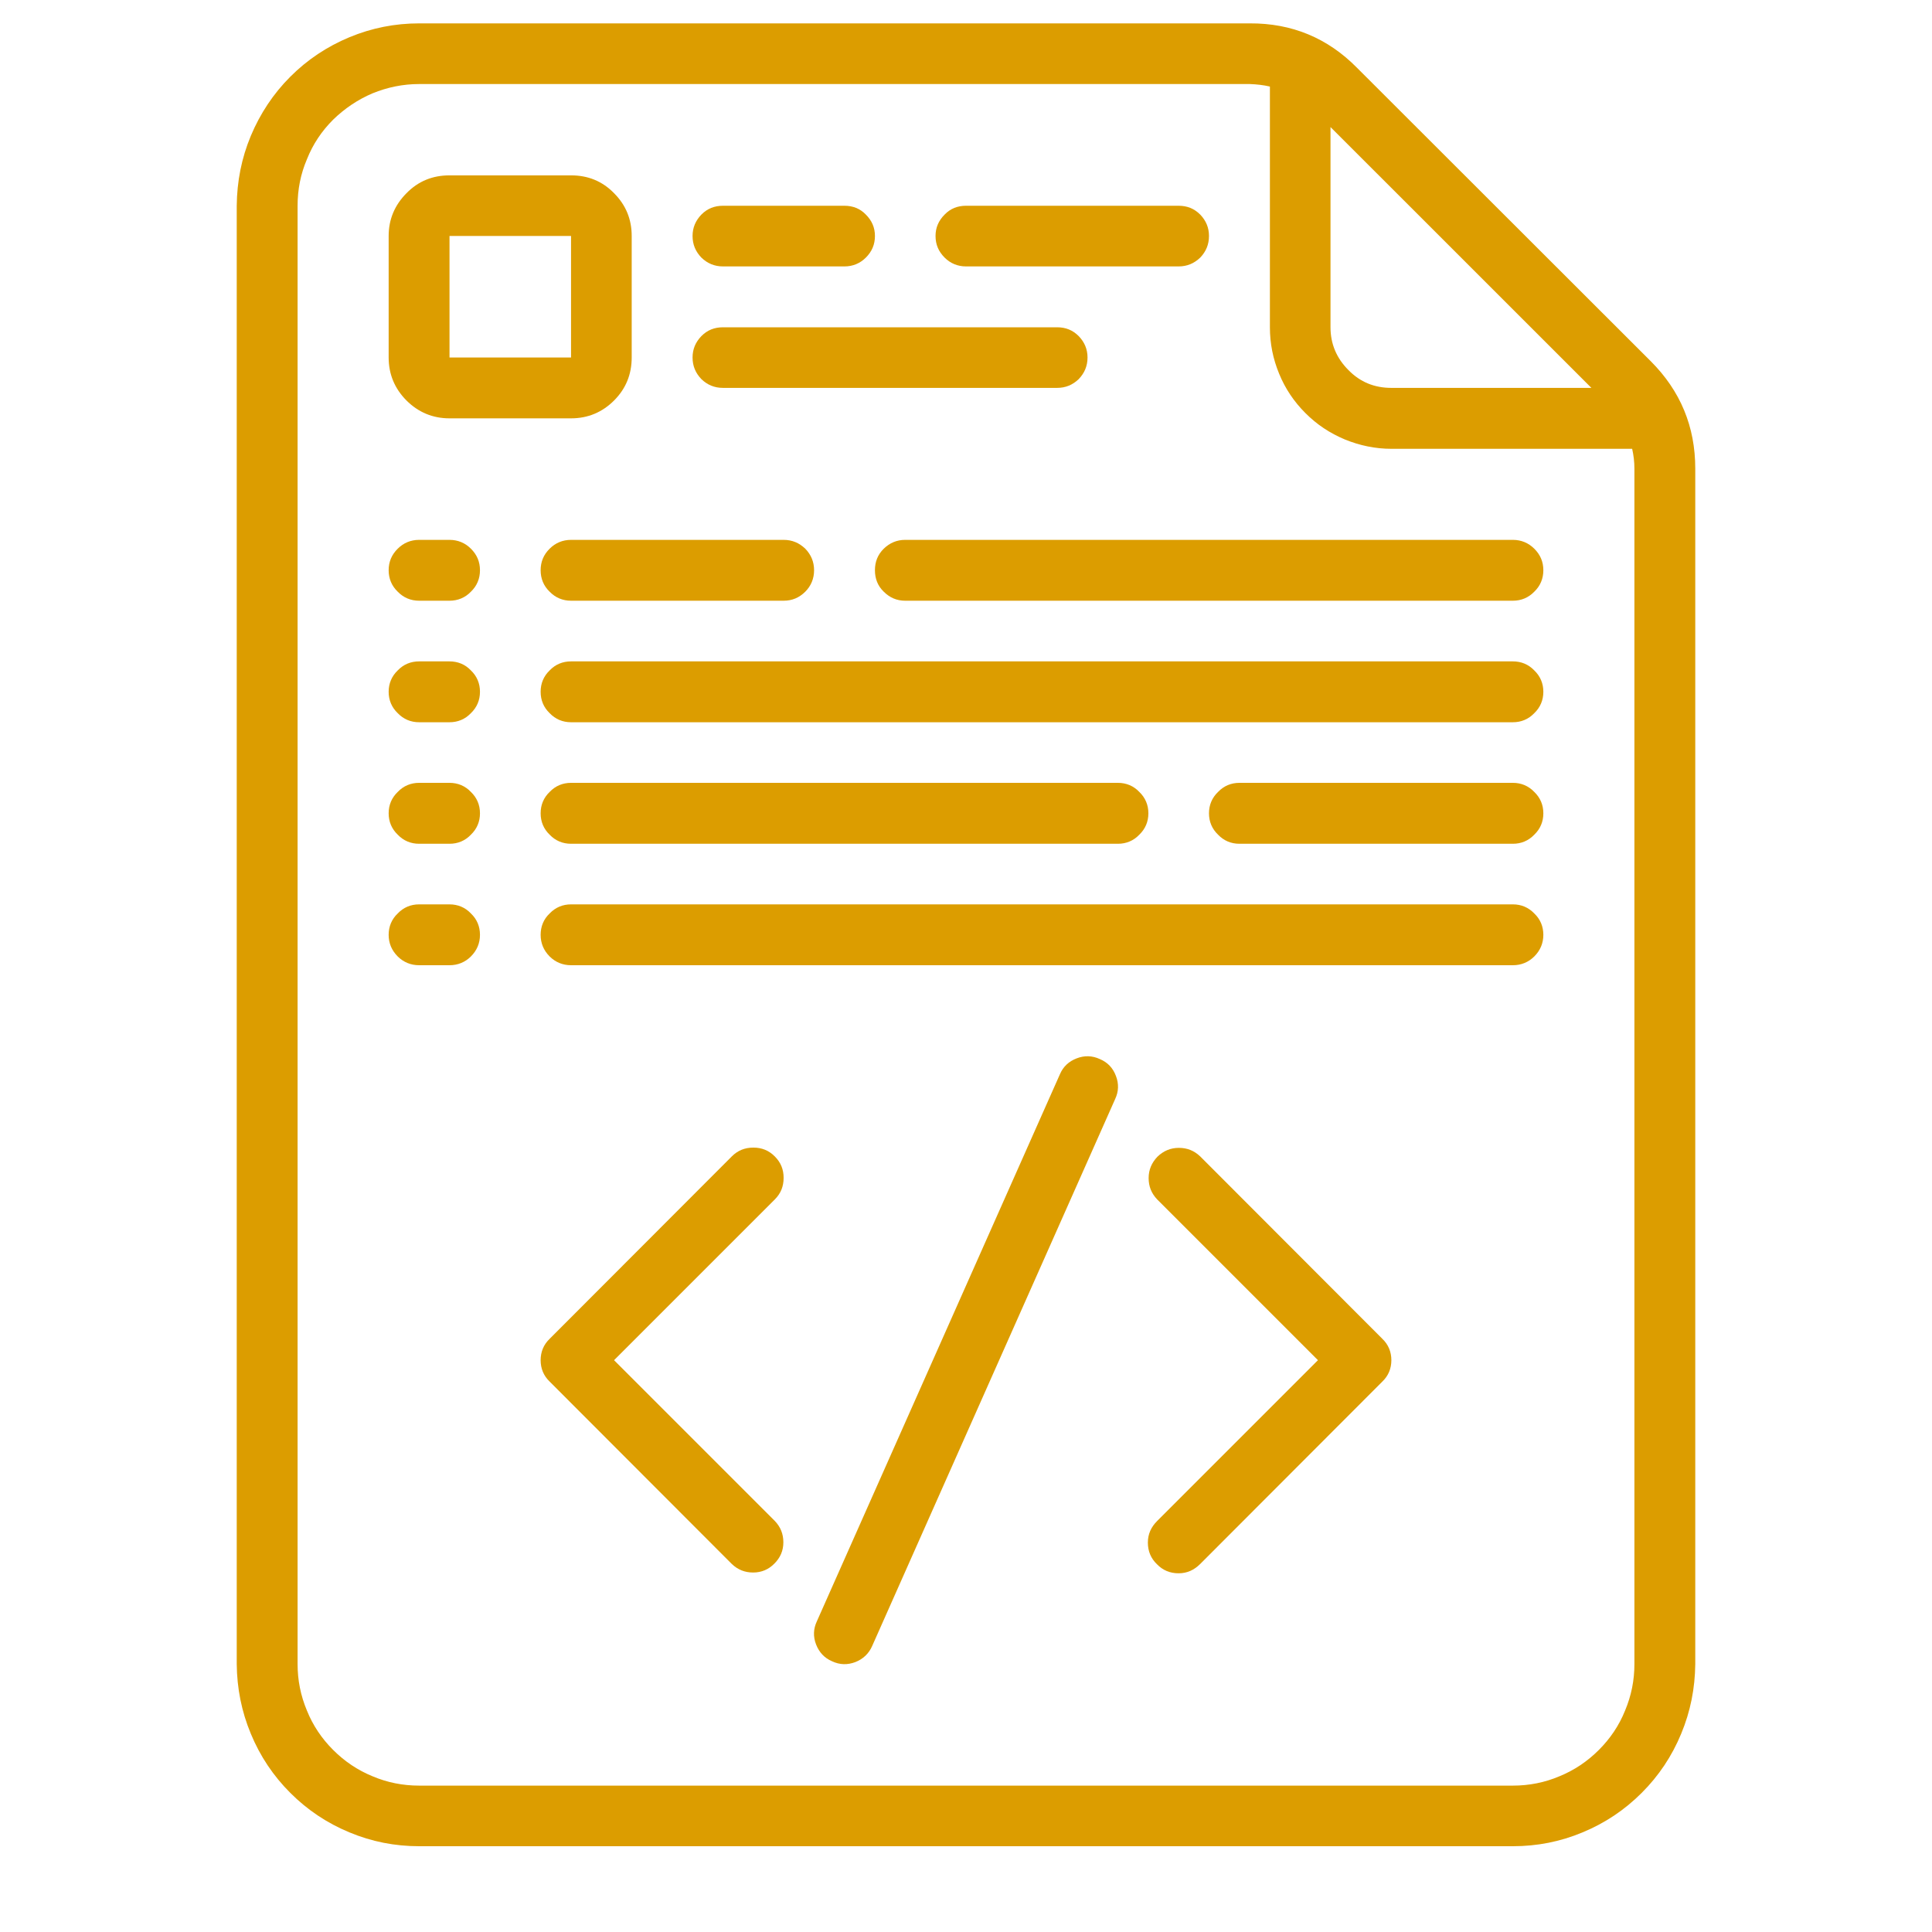 <svg xmlns="http://www.w3.org/2000/svg" xmlns:xlink="http://www.w3.org/1999/xlink" width="40" zoomAndPan="magnify" viewBox="0 0 30 30" height="40" preserveAspectRatio="xMidYMid meet" version="1.0"><defs><clipPath id="316a4e0912"><path d="M 3 0.363 L 27 0.363 L 27 28.668 L 3 28.668 Z M 3 0.363 " clip-rule="nonzero"/></clipPath></defs><g clip-path="url(#316a4e0912)"><path fill="#dc9d00" d="M 6.508 28.668 L 23.492 28.668 C 23.867 28.668 24.227 28.598 24.574 28.453 C 24.922 28.309 25.227 28.105 25.492 27.84 C 25.758 27.574 25.961 27.27 26.105 26.922 C 26.25 26.574 26.32 26.215 26.324 25.84 L 26.324 7.277 C 26.324 6.625 26.094 6.07 25.633 5.609 L 21.074 1.055 C 20.617 0.59 20.059 0.359 19.406 0.363 L 6.508 0.363 C 6.133 0.363 5.773 0.434 5.426 0.578 C 5.078 0.723 4.773 0.926 4.508 1.191 C 4.242 1.457 4.039 1.766 3.895 2.109 C 3.75 2.457 3.68 2.816 3.676 3.195 L 3.676 25.84 C 3.68 26.215 3.75 26.574 3.895 26.922 C 4.039 27.27 4.242 27.574 4.508 27.84 C 4.773 28.105 5.078 28.309 5.426 28.453 C 5.773 28.598 6.133 28.668 6.508 28.668 Z M 24.711 6.023 L 21.605 6.023 C 21.344 6.023 21.121 5.934 20.938 5.746 C 20.754 5.562 20.66 5.34 20.66 5.082 L 20.66 1.973 Z M 4.621 3.195 C 4.621 2.941 4.668 2.703 4.766 2.473 C 4.859 2.238 4.996 2.035 5.172 1.859 C 5.352 1.684 5.555 1.547 5.785 1.449 C 6.016 1.355 6.258 1.305 6.508 1.305 L 19.406 1.305 C 19.512 1.309 19.617 1.32 19.719 1.344 L 19.719 5.082 C 19.719 5.332 19.766 5.57 19.863 5.805 C 19.957 6.035 20.094 6.238 20.27 6.414 C 20.449 6.594 20.652 6.727 20.883 6.824 C 21.113 6.918 21.355 6.969 21.605 6.969 L 25.344 6.969 C 25.367 7.07 25.379 7.172 25.379 7.277 L 25.379 25.84 C 25.379 26.09 25.332 26.328 25.234 26.562 C 25.141 26.793 25.004 26.996 24.828 27.172 C 24.648 27.352 24.445 27.488 24.215 27.582 C 23.984 27.68 23.742 27.727 23.492 27.727 L 6.508 27.727 C 6.258 27.727 6.016 27.68 5.785 27.582 C 5.555 27.488 5.352 27.352 5.172 27.172 C 4.996 26.996 4.859 26.793 4.766 26.562 C 4.668 26.328 4.621 26.09 4.621 25.84 Z M 4.621 3.195 " fill-opacity="1" fill-rule="nonzero"/></g><path fill="#dc9d00" d="M 6.98 6.496 L 8.867 6.496 C 9.129 6.496 9.352 6.402 9.535 6.219 C 9.719 6.035 9.809 5.812 9.809 5.551 L 9.809 3.664 C 9.809 3.406 9.719 3.184 9.535 3 C 9.352 2.812 9.129 2.723 8.867 2.723 L 6.98 2.723 C 6.719 2.723 6.496 2.812 6.312 3 C 6.129 3.184 6.035 3.406 6.035 3.664 L 6.035 5.551 C 6.035 5.812 6.129 6.035 6.312 6.219 C 6.496 6.402 6.719 6.496 6.98 6.496 Z M 6.98 3.664 L 8.867 3.664 L 8.867 5.551 L 6.98 5.551 Z M 6.98 3.664 " fill-opacity="1" fill-rule="nonzero"/><path fill="#dc9d00" d="M 11.227 4.137 L 13.113 4.137 C 13.242 4.137 13.355 4.09 13.445 4 C 13.539 3.906 13.586 3.797 13.586 3.664 C 13.586 3.535 13.539 3.426 13.445 3.332 C 13.355 3.238 13.242 3.195 13.113 3.195 L 11.227 3.195 C 11.094 3.195 10.984 3.238 10.891 3.332 C 10.801 3.426 10.754 3.535 10.754 3.664 C 10.754 3.797 10.801 3.906 10.891 4 C 10.984 4.09 11.094 4.137 11.227 4.137 Z M 11.227 4.137 " fill-opacity="1" fill-rule="nonzero"/><path fill="#dc9d00" d="M 15 4.137 L 18.301 4.137 C 18.434 4.137 18.543 4.09 18.637 4 C 18.727 3.906 18.773 3.797 18.773 3.664 C 18.773 3.535 18.727 3.426 18.637 3.332 C 18.543 3.238 18.434 3.195 18.301 3.195 L 15 3.195 C 14.871 3.195 14.758 3.238 14.668 3.332 C 14.574 3.426 14.527 3.535 14.527 3.664 C 14.527 3.797 14.574 3.906 14.668 4 C 14.758 4.09 14.871 4.137 15 4.137 Z M 15 4.137 " fill-opacity="1" fill-rule="nonzero"/><path fill="#dc9d00" d="M 11.227 6.023 L 16.414 6.023 C 16.547 6.023 16.656 5.977 16.75 5.887 C 16.84 5.793 16.887 5.684 16.887 5.551 C 16.887 5.422 16.84 5.312 16.75 5.219 C 16.656 5.125 16.547 5.082 16.414 5.082 L 11.227 5.082 C 11.094 5.082 10.984 5.125 10.891 5.219 C 10.801 5.312 10.754 5.422 10.754 5.551 C 10.754 5.684 10.801 5.793 10.891 5.887 C 10.984 5.977 11.094 6.023 11.227 6.023 Z M 11.227 6.023 " fill-opacity="1" fill-rule="nonzero"/><path fill="#dc9d00" d="M 12.031 17.957 C 11.938 17.863 11.828 17.82 11.699 17.82 C 11.566 17.82 11.457 17.863 11.363 17.957 L 8.535 20.789 C 8.441 20.879 8.395 20.992 8.395 21.121 C 8.395 21.25 8.441 21.363 8.535 21.453 L 11.363 24.285 C 11.457 24.375 11.566 24.418 11.695 24.418 C 11.824 24.418 11.934 24.371 12.023 24.281 C 12.117 24.188 12.164 24.078 12.164 23.949 C 12.164 23.82 12.121 23.711 12.031 23.617 L 9.535 21.121 L 12.031 18.625 C 12.125 18.531 12.168 18.422 12.168 18.289 C 12.168 18.16 12.125 18.051 12.031 17.957 Z M 12.031 17.957 " fill-opacity="1" fill-rule="nonzero"/><path fill="#dc9d00" d="M 18.637 17.957 C 18.543 17.867 18.434 17.824 18.305 17.824 C 18.176 17.824 18.066 17.871 17.973 17.961 C 17.883 18.055 17.836 18.164 17.836 18.293 C 17.836 18.422 17.879 18.531 17.969 18.625 L 20.465 21.121 L 17.969 23.617 C 17.875 23.711 17.824 23.82 17.824 23.953 C 17.824 24.086 17.871 24.199 17.965 24.289 C 18.055 24.383 18.168 24.43 18.301 24.43 C 18.434 24.43 18.543 24.379 18.637 24.285 L 21.465 21.453 C 21.559 21.363 21.605 21.25 21.605 21.121 C 21.605 20.992 21.559 20.879 21.465 20.789 Z M 18.637 17.957 " fill-opacity="1" fill-rule="nonzero"/><path fill="#dc9d00" d="M 17.078 16.445 C 16.961 16.391 16.84 16.387 16.719 16.434 C 16.598 16.48 16.508 16.562 16.457 16.684 L 12.684 25.176 C 12.629 25.293 12.625 25.414 12.672 25.535 C 12.719 25.656 12.801 25.746 12.922 25.797 C 13.039 25.852 13.16 25.855 13.281 25.809 C 13.402 25.762 13.492 25.676 13.543 25.559 L 17.316 17.066 C 17.371 16.949 17.375 16.828 17.328 16.707 C 17.281 16.582 17.199 16.496 17.078 16.445 Z M 17.078 16.445 " fill-opacity="1" fill-rule="nonzero"/><path fill="#dc9d00" d="M 6.508 9.328 L 6.98 9.328 C 7.109 9.328 7.223 9.281 7.312 9.188 C 7.406 9.098 7.453 8.984 7.453 8.855 C 7.453 8.723 7.406 8.613 7.312 8.52 C 7.223 8.43 7.109 8.383 6.98 8.383 L 6.508 8.383 C 6.379 8.383 6.266 8.43 6.176 8.52 C 6.082 8.613 6.035 8.723 6.035 8.855 C 6.035 8.984 6.082 9.098 6.176 9.188 C 6.266 9.281 6.379 9.328 6.508 9.328 Z M 6.508 9.328 " fill-opacity="1" fill-rule="nonzero"/><path fill="#dc9d00" d="M 6.508 11.215 L 6.98 11.215 C 7.109 11.215 7.223 11.168 7.312 11.074 C 7.406 10.984 7.453 10.871 7.453 10.742 C 7.453 10.613 7.406 10.5 7.312 10.41 C 7.223 10.316 7.109 10.27 6.98 10.27 L 6.508 10.27 C 6.379 10.27 6.266 10.316 6.176 10.41 C 6.082 10.5 6.035 10.613 6.035 10.742 C 6.035 10.871 6.082 10.984 6.176 11.074 C 6.266 11.168 6.379 11.215 6.508 11.215 Z M 6.508 11.215 " fill-opacity="1" fill-rule="nonzero"/><path fill="#dc9d00" d="M 6.508 13.102 L 6.98 13.102 C 7.109 13.102 7.223 13.055 7.312 12.961 C 7.406 12.871 7.453 12.758 7.453 12.629 C 7.453 12.5 7.406 12.387 7.312 12.297 C 7.223 12.203 7.109 12.156 6.98 12.156 L 6.508 12.156 C 6.379 12.156 6.266 12.203 6.176 12.297 C 6.082 12.387 6.035 12.5 6.035 12.629 C 6.035 12.758 6.082 12.871 6.176 12.961 C 6.266 13.055 6.379 13.102 6.508 13.102 Z M 6.508 13.102 " fill-opacity="1" fill-rule="nonzero"/><path fill="#dc9d00" d="M 6.508 14.988 L 6.98 14.988 C 7.109 14.988 7.223 14.941 7.312 14.852 C 7.406 14.758 7.453 14.645 7.453 14.516 C 7.453 14.387 7.406 14.273 7.312 14.184 C 7.223 14.09 7.109 14.043 6.98 14.043 L 6.508 14.043 C 6.379 14.043 6.266 14.09 6.176 14.184 C 6.082 14.273 6.035 14.387 6.035 14.516 C 6.035 14.645 6.082 14.758 6.176 14.852 C 6.266 14.941 6.379 14.988 6.508 14.988 Z M 6.508 14.988 " fill-opacity="1" fill-rule="nonzero"/><path fill="#dc9d00" d="M 8.867 9.328 L 12.168 9.328 C 12.301 9.328 12.41 9.281 12.504 9.188 C 12.594 9.098 12.641 8.984 12.641 8.855 C 12.641 8.723 12.594 8.613 12.504 8.52 C 12.41 8.43 12.301 8.383 12.168 8.383 L 8.867 8.383 C 8.738 8.383 8.625 8.43 8.535 8.52 C 8.441 8.613 8.395 8.723 8.395 8.855 C 8.395 8.984 8.441 9.098 8.535 9.188 C 8.625 9.281 8.738 9.328 8.867 9.328 Z M 8.867 9.328 " fill-opacity="1" fill-rule="nonzero"/><path fill="#dc9d00" d="M 13.586 8.855 C 13.586 8.984 13.629 9.098 13.723 9.188 C 13.816 9.281 13.926 9.328 14.055 9.328 L 23.492 9.328 C 23.621 9.328 23.734 9.281 23.824 9.188 C 23.918 9.098 23.965 8.984 23.965 8.855 C 23.965 8.723 23.918 8.613 23.824 8.52 C 23.734 8.43 23.621 8.383 23.492 8.383 L 14.055 8.383 C 13.926 8.383 13.816 8.43 13.723 8.52 C 13.629 8.613 13.586 8.723 13.586 8.855 Z M 13.586 8.855 " fill-opacity="1" fill-rule="nonzero"/><path fill="#dc9d00" d="M 23.492 10.27 L 8.867 10.27 C 8.738 10.27 8.625 10.316 8.535 10.41 C 8.441 10.5 8.395 10.613 8.395 10.742 C 8.395 10.871 8.441 10.984 8.535 11.074 C 8.625 11.168 8.738 11.215 8.867 11.215 L 23.492 11.215 C 23.621 11.215 23.734 11.168 23.824 11.074 C 23.918 10.984 23.965 10.871 23.965 10.742 C 23.965 10.613 23.918 10.5 23.824 10.41 C 23.734 10.316 23.621 10.27 23.492 10.27 Z M 23.492 10.27 " fill-opacity="1" fill-rule="nonzero"/><path fill="#dc9d00" d="M 8.867 13.102 L 17.359 13.102 C 17.488 13.102 17.602 13.055 17.691 12.961 C 17.785 12.871 17.832 12.758 17.832 12.629 C 17.832 12.5 17.785 12.387 17.691 12.297 C 17.602 12.203 17.488 12.156 17.359 12.156 L 8.867 12.156 C 8.738 12.156 8.625 12.203 8.535 12.297 C 8.441 12.387 8.395 12.5 8.395 12.629 C 8.395 12.758 8.441 12.871 8.535 12.961 C 8.625 13.055 8.738 13.102 8.867 13.102 Z M 8.867 13.102 " fill-opacity="1" fill-rule="nonzero"/><path fill="#dc9d00" d="M 23.492 12.156 L 19.246 12.156 C 19.117 12.156 19.004 12.203 18.914 12.297 C 18.82 12.387 18.773 12.5 18.773 12.629 C 18.773 12.758 18.82 12.871 18.914 12.961 C 19.004 13.055 19.117 13.102 19.246 13.102 L 23.492 13.102 C 23.621 13.102 23.734 13.055 23.824 12.961 C 23.918 12.871 23.965 12.758 23.965 12.629 C 23.965 12.5 23.918 12.387 23.824 12.297 C 23.734 12.203 23.621 12.156 23.492 12.156 Z M 23.492 12.156 " fill-opacity="1" fill-rule="nonzero"/><path fill="#dc9d00" d="M 23.492 14.043 L 8.867 14.043 C 8.738 14.043 8.625 14.09 8.535 14.184 C 8.441 14.273 8.395 14.387 8.395 14.516 C 8.395 14.645 8.441 14.758 8.535 14.852 C 8.625 14.941 8.738 14.988 8.867 14.988 L 23.492 14.988 C 23.621 14.988 23.734 14.941 23.824 14.852 C 23.918 14.758 23.965 14.645 23.965 14.516 C 23.965 14.387 23.918 14.273 23.824 14.184 C 23.734 14.09 23.621 14.043 23.492 14.043 Z M 23.492 14.043 " fill-opacity="1" fill-rule="nonzero"/></svg>